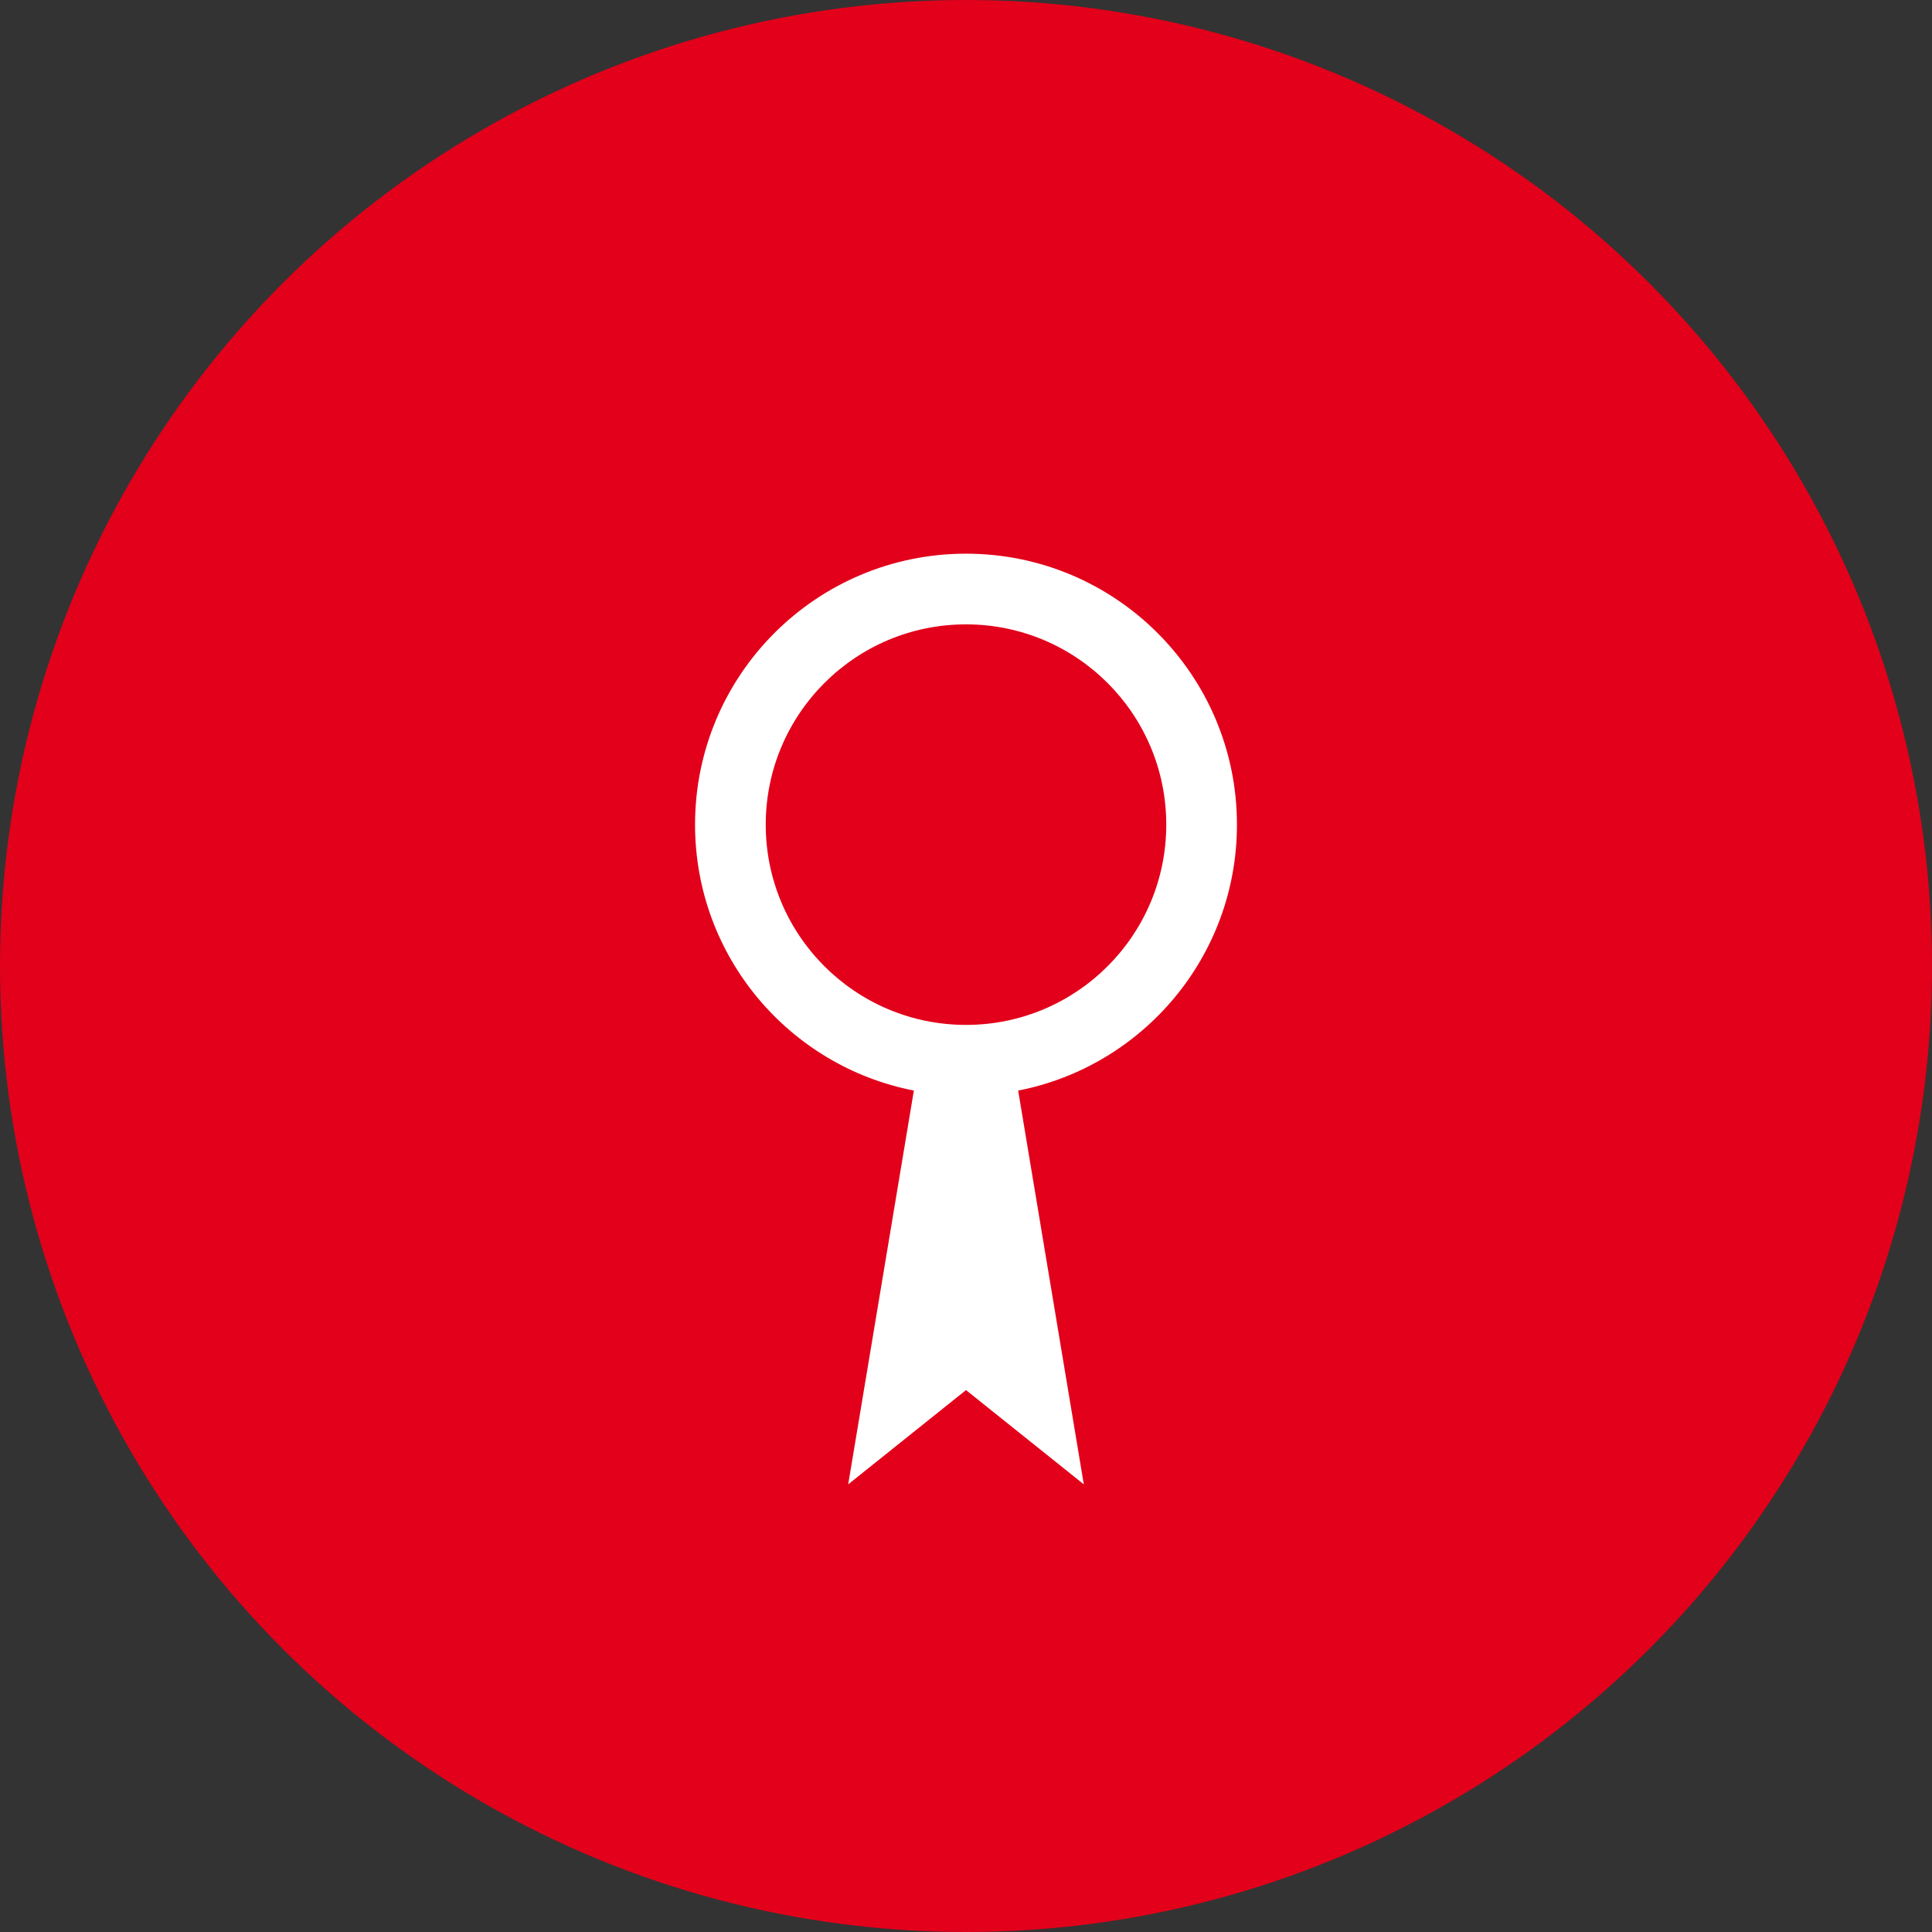 <?xml version="1.0" encoding="UTF-8"?>
<svg width="82px" height="82px" viewBox="0 0 82 82" version="1.1" xmlns="http://www.w3.org/2000/svg" xmlns:xlink="http://www.w3.org/1999/xlink">
    <rect x="0" y="0" width="82" height="82" fill="#333333" stroke="none"/>
    <title>Group 6 Copy 5</title>
    <g id="Page-1" stroke="none" stroke-width="1" fill="none" fill-rule="evenodd">
        <g id="scheda" transform="translate(-159, -1180)">
            <g id="Group-6-Copy-5" transform="translate(159, 1180)">
                <circle id="Oval" fill="#E2001A" cx="41" cy="41" r="41"></circle>
                <path d="M41,23.5 C47.351,23.5 52.5,28.649 52.5,35 C52.5,40.594 48.506,45.255 43.214,46.287 L46,63 L41,59 L36,63 L38.787,46.287 C33.494,45.255 29.5,40.594 29.5,35 C29.5,28.649 34.649,23.5 41,23.5 Z M41,26.5 C36.306,26.5 32.5,30.306 32.5,35 C32.5,39.694 36.306,43.5 41,43.5 C45.694,43.5 49.5,39.694 49.5,35 C49.5,30.306 45.694,26.5 41,26.5 Z" id="Combined-Shape" fill="#FFFFFF" fill-rule="nonzero"></path>
            </g>
        </g>
    </g>
</svg>